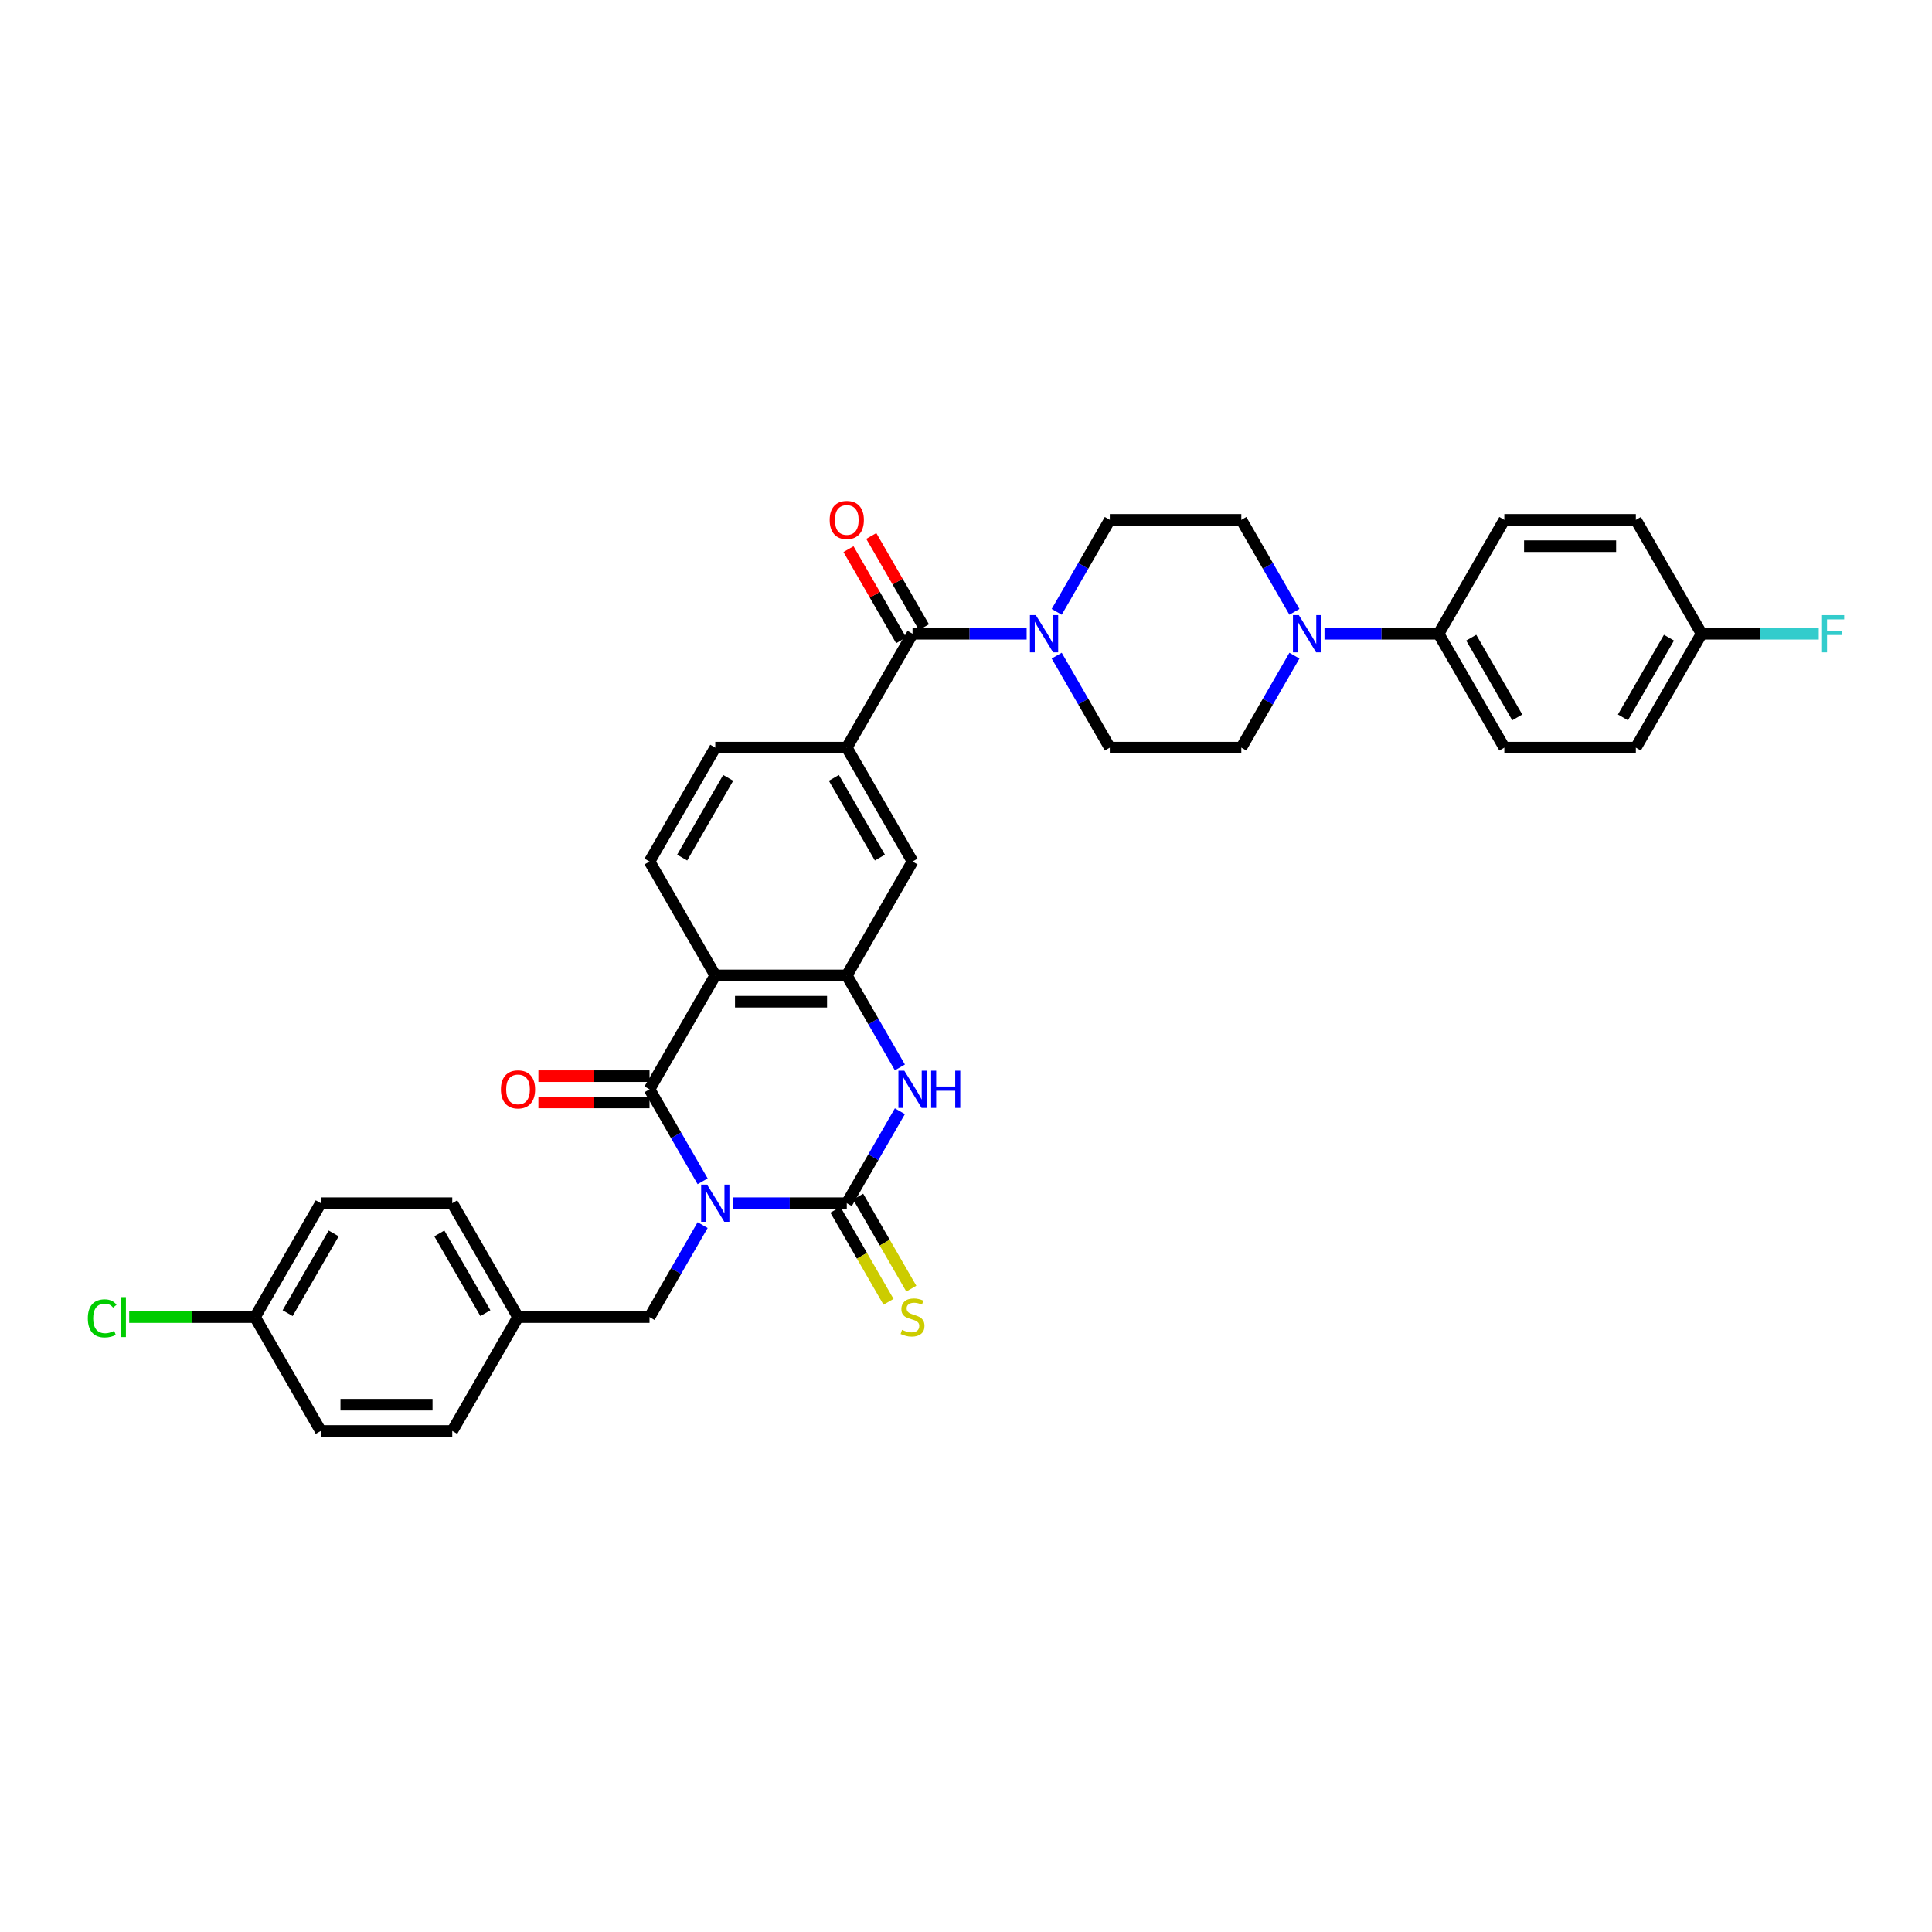 <?xml version='1.0' encoding='iso-8859-1'?>
<svg version='1.1' baseProfile='full'
              xmlns='http://www.w3.org/2000/svg'
                      xmlns:rdkit='http://www.rdkit.org/xml'
                      xmlns:xlink='http://www.w3.org/1999/xlink'
                  xml:space='preserve'
width='1000px' height='1000px' viewBox='0 0 1000 1000'>
<!-- END OF HEADER -->
<rect style='opacity:1.0;fill:#FFFFFF;stroke:none' width='1000' height='1000' x='0' y='0'> </rect>
<path class='bond-0' d='M 379.238,622.773 L 408.767,622.773' style='fill:none;fill-rule:evenodd;stroke:#0000FF;stroke-width:6px;stroke-linecap:butt;stroke-linejoin:miter;stroke-opacity:1' />
<path class='bond-0' d='M 408.767,622.773 L 438.295,622.773' style='fill:none;fill-rule:evenodd;stroke:#000000;stroke-width:6px;stroke-linecap:butt;stroke-linejoin:miter;stroke-opacity:1' />
<path class='bond-1' d='M 363.679,611.433 L 349.935,587.628' style='fill:none;fill-rule:evenodd;stroke:#0000FF;stroke-width:6px;stroke-linecap:butt;stroke-linejoin:miter;stroke-opacity:1' />
<path class='bond-1' d='M 349.935,587.628 L 336.192,563.823' style='fill:none;fill-rule:evenodd;stroke:#000000;stroke-width:6px;stroke-linecap:butt;stroke-linejoin:miter;stroke-opacity:1' />
<path class='bond-10' d='M 363.679,634.113 L 349.935,657.918' style='fill:none;fill-rule:evenodd;stroke:#0000FF;stroke-width:6px;stroke-linecap:butt;stroke-linejoin:miter;stroke-opacity:1' />
<path class='bond-10' d='M 349.935,657.918 L 336.192,681.723' style='fill:none;fill-rule:evenodd;stroke:#000000;stroke-width:6px;stroke-linecap:butt;stroke-linejoin:miter;stroke-opacity:1' />
<path class='bond-3' d='M 438.295,622.773 L 452.039,598.968' style='fill:none;fill-rule:evenodd;stroke:#000000;stroke-width:6px;stroke-linecap:butt;stroke-linejoin:miter;stroke-opacity:1' />
<path class='bond-3' d='M 452.039,598.968 L 465.783,575.164' style='fill:none;fill-rule:evenodd;stroke:#0000FF;stroke-width:6px;stroke-linecap:butt;stroke-linejoin:miter;stroke-opacity:1' />
<path class='bond-12' d='M 432.4,626.176 L 446.152,649.995' style='fill:none;fill-rule:evenodd;stroke:#000000;stroke-width:6px;stroke-linecap:butt;stroke-linejoin:miter;stroke-opacity:1' />
<path class='bond-12' d='M 446.152,649.995 L 459.903,673.813' style='fill:none;fill-rule:evenodd;stroke:#CCCC00;stroke-width:6px;stroke-linecap:butt;stroke-linejoin:miter;stroke-opacity:1' />
<path class='bond-12' d='M 444.19,619.37 L 457.942,643.188' style='fill:none;fill-rule:evenodd;stroke:#000000;stroke-width:6px;stroke-linecap:butt;stroke-linejoin:miter;stroke-opacity:1' />
<path class='bond-12' d='M 457.942,643.188 L 471.693,667.006' style='fill:none;fill-rule:evenodd;stroke:#CCCC00;stroke-width:6px;stroke-linecap:butt;stroke-linejoin:miter;stroke-opacity:1' />
<path class='bond-2' d='M 336.192,563.823 L 370.226,504.874' style='fill:none;fill-rule:evenodd;stroke:#000000;stroke-width:6px;stroke-linecap:butt;stroke-linejoin:miter;stroke-opacity:1' />
<path class='bond-13' d='M 336.192,557.016 L 307.432,557.016' style='fill:none;fill-rule:evenodd;stroke:#000000;stroke-width:6px;stroke-linecap:butt;stroke-linejoin:miter;stroke-opacity:1' />
<path class='bond-13' d='M 307.432,557.016 L 278.673,557.016' style='fill:none;fill-rule:evenodd;stroke:#FF0000;stroke-width:6px;stroke-linecap:butt;stroke-linejoin:miter;stroke-opacity:1' />
<path class='bond-13' d='M 336.192,570.63 L 307.432,570.63' style='fill:none;fill-rule:evenodd;stroke:#000000;stroke-width:6px;stroke-linecap:butt;stroke-linejoin:miter;stroke-opacity:1' />
<path class='bond-13' d='M 307.432,570.63 L 278.673,570.63' style='fill:none;fill-rule:evenodd;stroke:#FF0000;stroke-width:6px;stroke-linecap:butt;stroke-linejoin:miter;stroke-opacity:1' />
<path class='bond-4' d='M 370.226,504.874 L 438.295,504.874' style='fill:none;fill-rule:evenodd;stroke:#000000;stroke-width:6px;stroke-linecap:butt;stroke-linejoin:miter;stroke-opacity:1' />
<path class='bond-4' d='M 380.437,518.488 L 428.085,518.488' style='fill:none;fill-rule:evenodd;stroke:#000000;stroke-width:6px;stroke-linecap:butt;stroke-linejoin:miter;stroke-opacity:1' />
<path class='bond-11' d='M 370.226,504.874 L 336.192,445.924' style='fill:none;fill-rule:evenodd;stroke:#000000;stroke-width:6px;stroke-linecap:butt;stroke-linejoin:miter;stroke-opacity:1' />
<path class='bond-34' d='M 465.783,552.483 L 452.039,528.678' style='fill:none;fill-rule:evenodd;stroke:#0000FF;stroke-width:6px;stroke-linecap:butt;stroke-linejoin:miter;stroke-opacity:1' />
<path class='bond-34' d='M 452.039,528.678 L 438.295,504.874' style='fill:none;fill-rule:evenodd;stroke:#000000;stroke-width:6px;stroke-linecap:butt;stroke-linejoin:miter;stroke-opacity:1' />
<path class='bond-9' d='M 438.295,504.874 L 472.33,445.924' style='fill:none;fill-rule:evenodd;stroke:#000000;stroke-width:6px;stroke-linecap:butt;stroke-linejoin:miter;stroke-opacity:1' />
<path class='bond-5' d='M 472.33,328.025 L 438.295,386.975' style='fill:none;fill-rule:evenodd;stroke:#000000;stroke-width:6px;stroke-linecap:butt;stroke-linejoin:miter;stroke-opacity:1' />
<path class='bond-6' d='M 472.33,328.025 L 501.858,328.025' style='fill:none;fill-rule:evenodd;stroke:#000000;stroke-width:6px;stroke-linecap:butt;stroke-linejoin:miter;stroke-opacity:1' />
<path class='bond-6' d='M 501.858,328.025 L 531.387,328.025' style='fill:none;fill-rule:evenodd;stroke:#0000FF;stroke-width:6px;stroke-linecap:butt;stroke-linejoin:miter;stroke-opacity:1' />
<path class='bond-20' d='M 478.225,324.621 L 464.599,301.021' style='fill:none;fill-rule:evenodd;stroke:#000000;stroke-width:6px;stroke-linecap:butt;stroke-linejoin:miter;stroke-opacity:1' />
<path class='bond-20' d='M 464.599,301.021 L 450.973,277.421' style='fill:none;fill-rule:evenodd;stroke:#FF0000;stroke-width:6px;stroke-linecap:butt;stroke-linejoin:miter;stroke-opacity:1' />
<path class='bond-20' d='M 466.435,331.428 L 452.809,307.828' style='fill:none;fill-rule:evenodd;stroke:#000000;stroke-width:6px;stroke-linecap:butt;stroke-linejoin:miter;stroke-opacity:1' />
<path class='bond-20' d='M 452.809,307.828 L 439.183,284.227' style='fill:none;fill-rule:evenodd;stroke:#FF0000;stroke-width:6px;stroke-linecap:butt;stroke-linejoin:miter;stroke-opacity:1' />
<path class='bond-16' d='M 546.946,339.365 L 560.69,363.17' style='fill:none;fill-rule:evenodd;stroke:#0000FF;stroke-width:6px;stroke-linecap:butt;stroke-linejoin:miter;stroke-opacity:1' />
<path class='bond-16' d='M 560.69,363.17 L 574.434,386.975' style='fill:none;fill-rule:evenodd;stroke:#000000;stroke-width:6px;stroke-linecap:butt;stroke-linejoin:miter;stroke-opacity:1' />
<path class='bond-17' d='M 546.946,316.685 L 560.69,292.88' style='fill:none;fill-rule:evenodd;stroke:#0000FF;stroke-width:6px;stroke-linecap:butt;stroke-linejoin:miter;stroke-opacity:1' />
<path class='bond-17' d='M 560.69,292.88 L 574.434,269.075' style='fill:none;fill-rule:evenodd;stroke:#000000;stroke-width:6px;stroke-linecap:butt;stroke-linejoin:miter;stroke-opacity:1' />
<path class='bond-7' d='M 669.99,316.685 L 656.246,292.88' style='fill:none;fill-rule:evenodd;stroke:#0000FF;stroke-width:6px;stroke-linecap:butt;stroke-linejoin:miter;stroke-opacity:1' />
<path class='bond-7' d='M 656.246,292.88 L 642.503,269.075' style='fill:none;fill-rule:evenodd;stroke:#000000;stroke-width:6px;stroke-linecap:butt;stroke-linejoin:miter;stroke-opacity:1' />
<path class='bond-14' d='M 685.55,328.025 L 715.078,328.025' style='fill:none;fill-rule:evenodd;stroke:#0000FF;stroke-width:6px;stroke-linecap:butt;stroke-linejoin:miter;stroke-opacity:1' />
<path class='bond-14' d='M 715.078,328.025 L 744.607,328.025' style='fill:none;fill-rule:evenodd;stroke:#000000;stroke-width:6px;stroke-linecap:butt;stroke-linejoin:miter;stroke-opacity:1' />
<path class='bond-37' d='M 669.99,339.365 L 656.246,363.17' style='fill:none;fill-rule:evenodd;stroke:#0000FF;stroke-width:6px;stroke-linecap:butt;stroke-linejoin:miter;stroke-opacity:1' />
<path class='bond-37' d='M 656.246,363.17 L 642.503,386.975' style='fill:none;fill-rule:evenodd;stroke:#000000;stroke-width:6px;stroke-linecap:butt;stroke-linejoin:miter;stroke-opacity:1' />
<path class='bond-8' d='M 438.295,386.975 L 370.226,386.975' style='fill:none;fill-rule:evenodd;stroke:#000000;stroke-width:6px;stroke-linecap:butt;stroke-linejoin:miter;stroke-opacity:1' />
<path class='bond-36' d='M 438.295,386.975 L 472.33,445.924' style='fill:none;fill-rule:evenodd;stroke:#000000;stroke-width:6px;stroke-linecap:butt;stroke-linejoin:miter;stroke-opacity:1' />
<path class='bond-36' d='M 431.611,402.624 L 455.435,443.889' style='fill:none;fill-rule:evenodd;stroke:#000000;stroke-width:6px;stroke-linecap:butt;stroke-linejoin:miter;stroke-opacity:1' />
<path class='bond-23' d='M 336.192,681.723 L 268.122,681.723' style='fill:none;fill-rule:evenodd;stroke:#000000;stroke-width:6px;stroke-linecap:butt;stroke-linejoin:miter;stroke-opacity:1' />
<path class='bond-15' d='M 336.192,445.924 L 370.226,386.975' style='fill:none;fill-rule:evenodd;stroke:#000000;stroke-width:6px;stroke-linecap:butt;stroke-linejoin:miter;stroke-opacity:1' />
<path class='bond-15' d='M 353.087,443.889 L 376.911,402.624' style='fill:none;fill-rule:evenodd;stroke:#000000;stroke-width:6px;stroke-linecap:butt;stroke-linejoin:miter;stroke-opacity:1' />
<path class='bond-21' d='M 744.607,328.025 L 778.641,386.975' style='fill:none;fill-rule:evenodd;stroke:#000000;stroke-width:6px;stroke-linecap:butt;stroke-linejoin:miter;stroke-opacity:1' />
<path class='bond-21' d='M 761.502,330.06 L 785.326,371.325' style='fill:none;fill-rule:evenodd;stroke:#000000;stroke-width:6px;stroke-linecap:butt;stroke-linejoin:miter;stroke-opacity:1' />
<path class='bond-22' d='M 744.607,328.025 L 778.641,269.075' style='fill:none;fill-rule:evenodd;stroke:#000000;stroke-width:6px;stroke-linecap:butt;stroke-linejoin:miter;stroke-opacity:1' />
<path class='bond-18' d='M 574.434,386.975 L 642.503,386.975' style='fill:none;fill-rule:evenodd;stroke:#000000;stroke-width:6px;stroke-linecap:butt;stroke-linejoin:miter;stroke-opacity:1' />
<path class='bond-19' d='M 574.434,269.075 L 642.503,269.075' style='fill:none;fill-rule:evenodd;stroke:#000000;stroke-width:6px;stroke-linecap:butt;stroke-linejoin:miter;stroke-opacity:1' />
<path class='bond-27' d='M 778.641,386.975 L 846.71,386.975' style='fill:none;fill-rule:evenodd;stroke:#000000;stroke-width:6px;stroke-linecap:butt;stroke-linejoin:miter;stroke-opacity:1' />
<path class='bond-26' d='M 778.641,269.075 L 846.71,269.075' style='fill:none;fill-rule:evenodd;stroke:#000000;stroke-width:6px;stroke-linecap:butt;stroke-linejoin:miter;stroke-opacity:1' />
<path class='bond-26' d='M 788.851,282.689 L 836.5,282.689' style='fill:none;fill-rule:evenodd;stroke:#000000;stroke-width:6px;stroke-linecap:butt;stroke-linejoin:miter;stroke-opacity:1' />
<path class='bond-30' d='M 268.122,681.723 L 234.088,740.672' style='fill:none;fill-rule:evenodd;stroke:#000000;stroke-width:6px;stroke-linecap:butt;stroke-linejoin:miter;stroke-opacity:1' />
<path class='bond-31' d='M 268.122,681.723 L 234.088,622.773' style='fill:none;fill-rule:evenodd;stroke:#000000;stroke-width:6px;stroke-linecap:butt;stroke-linejoin:miter;stroke-opacity:1' />
<path class='bond-31' d='M 251.227,679.687 L 227.403,638.422' style='fill:none;fill-rule:evenodd;stroke:#000000;stroke-width:6px;stroke-linecap:butt;stroke-linejoin:miter;stroke-opacity:1' />
<path class='bond-24' d='M 880.745,328.025 L 846.71,269.075' style='fill:none;fill-rule:evenodd;stroke:#000000;stroke-width:6px;stroke-linecap:butt;stroke-linejoin:miter;stroke-opacity:1' />
<path class='bond-29' d='M 880.745,328.025 L 911.063,328.025' style='fill:none;fill-rule:evenodd;stroke:#000000;stroke-width:6px;stroke-linecap:butt;stroke-linejoin:miter;stroke-opacity:1' />
<path class='bond-29' d='M 911.063,328.025 L 941.381,328.025' style='fill:none;fill-rule:evenodd;stroke:#33CCCC;stroke-width:6px;stroke-linecap:butt;stroke-linejoin:miter;stroke-opacity:1' />
<path class='bond-38' d='M 880.745,328.025 L 846.71,386.975' style='fill:none;fill-rule:evenodd;stroke:#000000;stroke-width:6px;stroke-linecap:butt;stroke-linejoin:miter;stroke-opacity:1' />
<path class='bond-38' d='M 863.85,330.06 L 840.026,371.325' style='fill:none;fill-rule:evenodd;stroke:#000000;stroke-width:6px;stroke-linecap:butt;stroke-linejoin:miter;stroke-opacity:1' />
<path class='bond-25' d='M 131.984,681.723 L 166.019,622.773' style='fill:none;fill-rule:evenodd;stroke:#000000;stroke-width:6px;stroke-linecap:butt;stroke-linejoin:miter;stroke-opacity:1' />
<path class='bond-25' d='M 148.879,679.687 L 172.703,638.422' style='fill:none;fill-rule:evenodd;stroke:#000000;stroke-width:6px;stroke-linecap:butt;stroke-linejoin:miter;stroke-opacity:1' />
<path class='bond-28' d='M 131.984,681.723 L 99.427,681.723' style='fill:none;fill-rule:evenodd;stroke:#000000;stroke-width:6px;stroke-linecap:butt;stroke-linejoin:miter;stroke-opacity:1' />
<path class='bond-28' d='M 99.427,681.723 L 66.869,681.723' style='fill:none;fill-rule:evenodd;stroke:#00CC00;stroke-width:6px;stroke-linecap:butt;stroke-linejoin:miter;stroke-opacity:1' />
<path class='bond-35' d='M 131.984,681.723 L 166.019,740.672' style='fill:none;fill-rule:evenodd;stroke:#000000;stroke-width:6px;stroke-linecap:butt;stroke-linejoin:miter;stroke-opacity:1' />
<path class='bond-33' d='M 234.088,740.672 L 166.019,740.672' style='fill:none;fill-rule:evenodd;stroke:#000000;stroke-width:6px;stroke-linecap:butt;stroke-linejoin:miter;stroke-opacity:1' />
<path class='bond-33' d='M 223.877,727.058 L 176.229,727.058' style='fill:none;fill-rule:evenodd;stroke:#000000;stroke-width:6px;stroke-linecap:butt;stroke-linejoin:miter;stroke-opacity:1' />
<path class='bond-32' d='M 234.088,622.773 L 166.019,622.773' style='fill:none;fill-rule:evenodd;stroke:#000000;stroke-width:6px;stroke-linecap:butt;stroke-linejoin:miter;stroke-opacity:1' />
<path  class='atom-0' d='M 365.965 613.134
L 372.282 623.345
Q 372.908 624.352, 373.915 626.176
Q 374.923 628.001, 374.977 628.11
L 374.977 613.134
L 377.537 613.134
L 377.537 632.412
L 374.896 632.412
L 368.116 621.248
Q 367.326 619.941, 366.482 618.444
Q 365.666 616.946, 365.42 616.483
L 365.42 632.412
L 362.916 632.412
L 362.916 613.134
L 365.965 613.134
' fill='#0000FF'/>
<path  class='atom-4' d='M 468.069 554.185
L 474.386 564.395
Q 475.012 565.403, 476.019 567.227
Q 477.027 569.051, 477.081 569.16
L 477.081 554.185
L 479.641 554.185
L 479.641 573.462
L 476.999 573.462
L 470.22 562.299
Q 469.43 560.992, 468.586 559.494
Q 467.769 557.997, 467.524 557.534
L 467.524 573.462
L 465.019 573.462
L 465.019 554.185
L 468.069 554.185
' fill='#0000FF'/>
<path  class='atom-4' d='M 481.955 554.185
L 484.569 554.185
L 484.569 562.38
L 494.425 562.38
L 494.425 554.185
L 497.039 554.185
L 497.039 573.462
L 494.425 573.462
L 494.425 564.559
L 484.569 564.559
L 484.569 573.462
L 481.955 573.462
L 481.955 554.185
' fill='#0000FF'/>
<path  class='atom-7' d='M 536.138 318.386
L 542.455 328.597
Q 543.081 329.604, 544.088 331.428
Q 545.096 333.253, 545.15 333.361
L 545.15 318.386
L 547.71 318.386
L 547.71 337.663
L 545.069 337.663
L 538.289 326.5
Q 537.499 325.193, 536.655 323.696
Q 535.838 322.198, 535.593 321.735
L 535.593 337.663
L 533.088 337.663
L 533.088 318.386
L 536.138 318.386
' fill='#0000FF'/>
<path  class='atom-8' d='M 672.276 318.386
L 678.593 328.597
Q 679.219 329.604, 680.227 331.428
Q 681.234 333.253, 681.289 333.361
L 681.289 318.386
L 683.848 318.386
L 683.848 337.663
L 681.207 337.663
L 674.427 326.5
Q 673.638 325.193, 672.794 323.696
Q 671.977 322.198, 671.732 321.735
L 671.732 337.663
L 669.227 337.663
L 669.227 318.386
L 672.276 318.386
' fill='#0000FF'/>
<path  class='atom-13' d='M 466.884 688.339
Q 467.102 688.421, 468.001 688.802
Q 468.899 689.183, 469.879 689.428
Q 470.887 689.646, 471.867 689.646
Q 473.691 689.646, 474.753 688.775
Q 475.815 687.876, 475.815 686.324
Q 475.815 685.262, 475.27 684.609
Q 474.753 683.955, 473.936 683.601
Q 473.119 683.247, 471.758 682.839
Q 470.043 682.322, 469.008 681.832
Q 468.001 681.341, 467.266 680.307
Q 466.558 679.272, 466.558 677.53
Q 466.558 675.106, 468.191 673.609
Q 469.852 672.111, 473.119 672.111
Q 475.352 672.111, 477.884 673.173
L 477.258 675.27
Q 474.944 674.317, 473.201 674.317
Q 471.322 674.317, 470.288 675.106
Q 469.253 675.869, 469.28 677.203
Q 469.28 678.237, 469.798 678.864
Q 470.342 679.49, 471.105 679.844
Q 471.894 680.198, 473.201 680.606
Q 474.944 681.151, 475.978 681.695
Q 477.013 682.24, 477.748 683.356
Q 478.511 684.445, 478.511 686.324
Q 478.511 688.992, 476.714 690.435
Q 474.944 691.851, 471.976 691.851
Q 470.261 691.851, 468.954 691.47
Q 467.674 691.116, 466.149 690.49
L 466.884 688.339
' fill='#CCCC00'/>
<path  class='atom-14' d='M 259.273 563.878
Q 259.273 559.249, 261.561 556.663
Q 263.848 554.076, 268.122 554.076
Q 272.397 554.076, 274.684 556.663
Q 276.971 559.249, 276.971 563.878
Q 276.971 568.561, 274.657 571.229
Q 272.343 573.87, 268.122 573.87
Q 263.875 573.87, 261.561 571.229
Q 259.273 568.588, 259.273 563.878
M 268.122 571.692
Q 271.063 571.692, 272.642 569.732
Q 274.249 567.744, 274.249 563.878
Q 274.249 560.093, 272.642 558.187
Q 271.063 556.254, 268.122 556.254
Q 265.182 556.254, 263.575 558.16
Q 261.996 560.066, 261.996 563.878
Q 261.996 567.771, 263.575 569.732
Q 265.182 571.692, 268.122 571.692
' fill='#FF0000'/>
<path  class='atom-21' d='M 429.446 269.13
Q 429.446 264.501, 431.733 261.914
Q 434.021 259.328, 438.295 259.328
Q 442.57 259.328, 444.857 261.914
Q 447.144 264.501, 447.144 269.13
Q 447.144 273.813, 444.83 276.481
Q 442.516 279.122, 438.295 279.122
Q 434.048 279.122, 431.733 276.481
Q 429.446 273.84, 429.446 269.13
M 438.295 276.944
Q 441.236 276.944, 442.815 274.984
Q 444.422 272.996, 444.422 269.13
Q 444.422 265.345, 442.815 263.439
Q 441.236 261.506, 438.295 261.506
Q 435.355 261.506, 433.748 263.412
Q 432.169 265.318, 432.169 269.13
Q 432.169 273.023, 433.748 274.984
Q 435.355 276.944, 438.295 276.944
' fill='#FF0000'/>
<path  class='atom-29' d='M 45.455 682.39
Q 45.455 677.598, 47.687 675.093
Q 49.947 672.561, 54.222 672.561
Q 58.197 672.561, 60.321 675.365
L 58.524 676.835
Q 56.972 674.793, 54.222 674.793
Q 51.309 674.793, 49.757 676.754
Q 48.232 678.687, 48.232 682.39
Q 48.232 686.202, 49.811 688.162
Q 51.417 690.122, 54.521 690.122
Q 56.645 690.122, 59.123 688.843
L 59.885 690.885
Q 58.878 691.538, 57.353 691.919
Q 55.828 692.301, 54.14 692.301
Q 49.947 692.301, 47.687 689.741
Q 45.455 687.182, 45.455 682.39
' fill='#00CC00'/>
<path  class='atom-29' d='M 62.662 671.39
L 65.167 671.39
L 65.167 692.056
L 62.662 692.056
L 62.662 671.39
' fill='#00CC00'/>
<path  class='atom-30' d='M 943.083 318.386
L 954.545 318.386
L 954.545 320.592
L 945.669 320.592
L 945.669 326.446
L 953.565 326.446
L 953.565 328.678
L 945.669 328.678
L 945.669 337.663
L 943.083 337.663
L 943.083 318.386
' fill='#33CCCC'/>
</svg>
